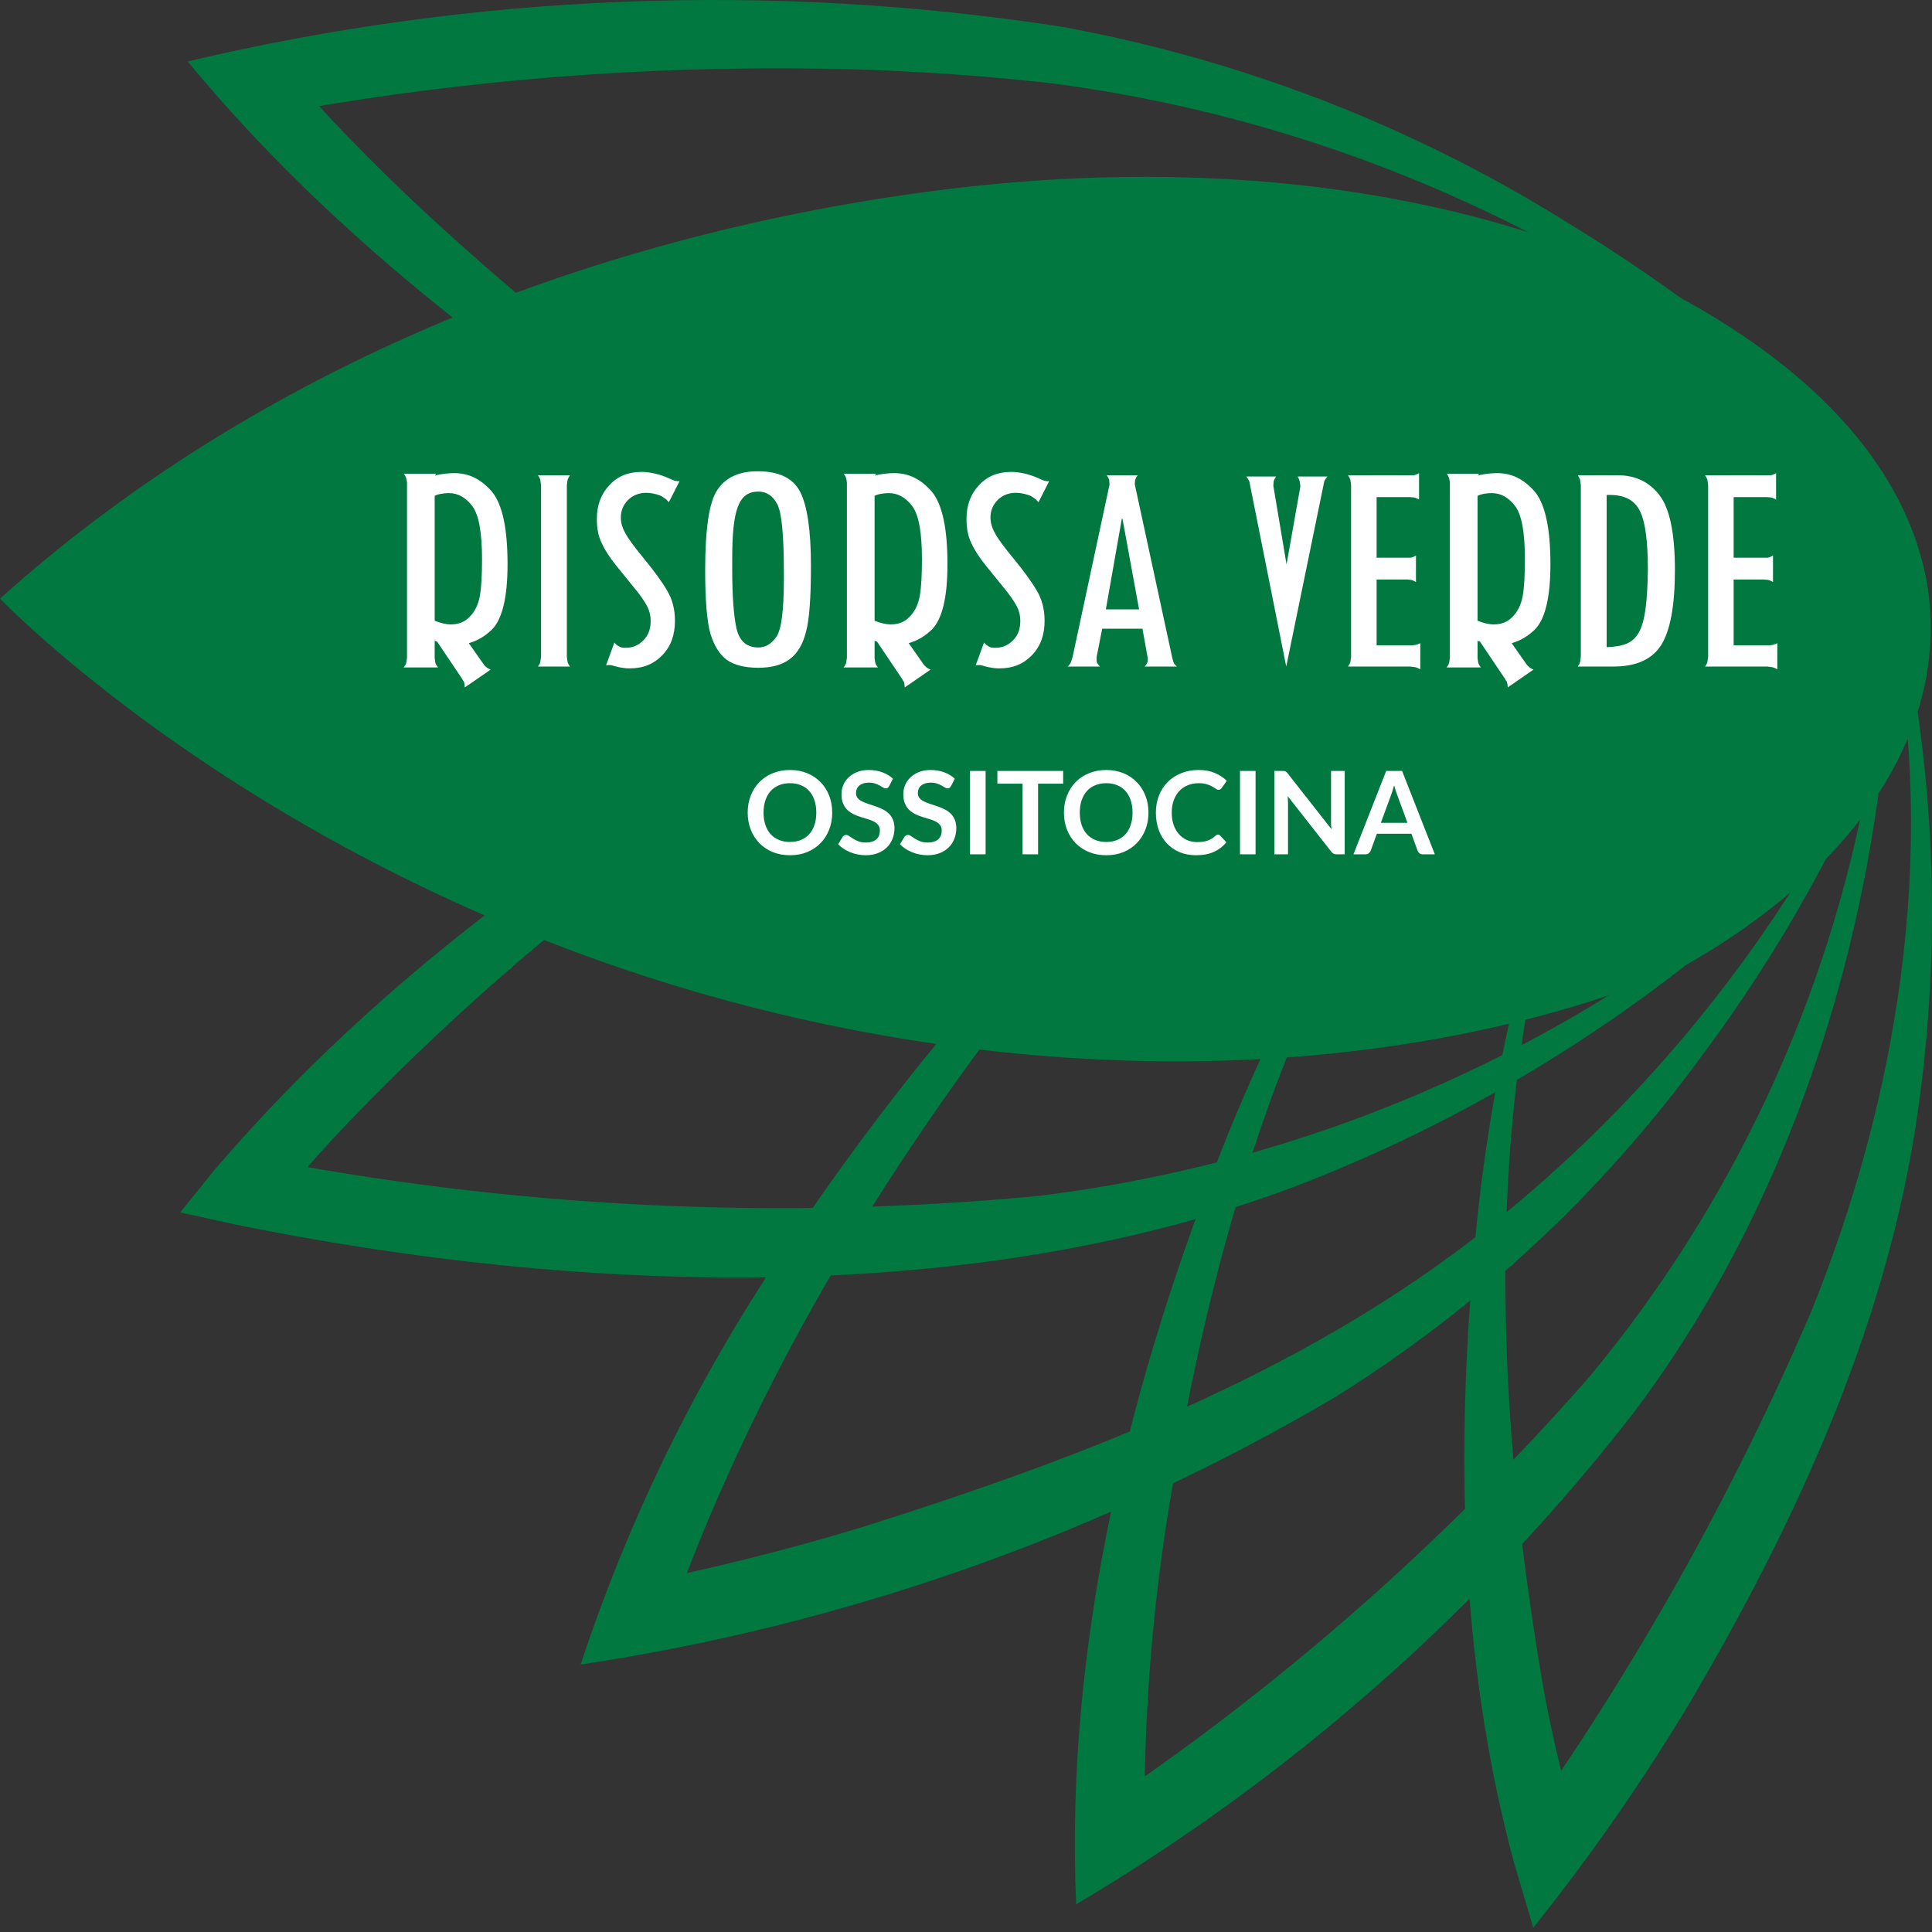 <svg width="200" height="200" viewBox="0 0 200 200" fill="none" xmlns="http://www.w3.org/2000/svg">
<rect x="0" y="0" width="200" height="200" fill="#333333" stroke="none"/>
<path d="M177.557 51.953C148.456 48.371 119.356 56.653 94.181 71.114C72.212 83.522 52.218 99.139 34.861 117.45C32.458 120.047 30.041 122.808 27.951 125.419L25.922 119.719C52.758 125.007 80.217 126.384 107.447 123.808C134.837 120.476 160.715 109.426 182.064 91.947C189.107 86.425 195.793 78.769 195.823 69.323C195.897 59.623 186.69 52.699 177.616 51.953H177.557ZM177.557 51.953C186.705 52.609 196.061 59.519 196.076 69.323C196.39 78.948 189.749 86.977 182.84 92.932C168.926 105.449 152.891 115.385 135.488 122.271C101.493 135.582 59.708 133.97 24.295 126.748L18.654 125.509L22.266 121.032C41.547 98.543 66.528 81.515 92.793 68.457C119.058 55.4 148.412 48.222 177.557 51.953Z" fill="#007840"/>
<path d="M170.125 57.934C140.144 80.796 127.221 118.507 121.266 154.487C119.231 166.429 118.307 178.533 118.506 190.646L112.999 187.661C132.087 174.964 149.409 159.794 164.514 142.548C179.306 124.768 189.248 103.464 193.375 80.706C194.718 73.245 195.524 64.843 190.764 58.486C185.735 51.621 176.049 52.964 170.095 57.934H170.125ZM170.125 57.934C176.094 52.904 185.914 51.502 191.017 58.292C196.136 64.574 195.629 73.349 194.629 80.885C191.644 104.136 183.377 127.297 169.125 146.234C153.245 166.67 133.664 183.938 111.402 197.137C110.223 169.858 116.968 142.772 127.027 117.641C136.309 94.674 150.262 73.096 170.095 57.949L170.125 57.934Z" fill="#007840"/>
<path d="M173.722 62.189C152.829 95.557 153.307 137.342 159.798 174.904C160.785 180.206 162.055 185.452 163.604 190.618L157.306 189.529C169.24 172.741 179.355 154.732 187.481 135.805C196.435 113.689 200.509 88.618 195.942 64.95C192.48 51.444 180.736 50.758 173.722 62.219V62.189ZM173.722 62.189C176.975 56.309 184.869 50.952 191.092 55.861C196.748 60.473 197.763 68.277 198.703 75.038C200.584 89.035 200.418 103.231 198.211 117.181C194.838 138.208 185.675 157.996 174.946 176.232C170.069 184.363 164.65 192.156 158.724 199.557L156.739 192.856C151.531 173.606 150.77 153.519 152.262 133.746C153.978 108.719 160.276 83.544 173.767 62.189H173.722Z" fill="#007840"/>
<path d="M172.573 54.862C146.487 61.965 124.565 79.276 107.91 100.139C91.495 120.748 77.586 143.924 68.916 168.786L64.887 164.13C73.027 162.554 81.081 160.561 89.018 158.16C112.716 150.699 136.503 141.611 155.829 125.598C168.806 114.92 179.798 102.038 188.302 87.544C193.54 79.082 197.838 66.786 190.287 58.429C185.81 53.787 178.602 53.071 172.573 54.862ZM172.573 54.862C180.795 52.28 190.764 54.862 193.764 63.697C196.748 71.934 193.361 80.858 189.406 88.171C185.5 95.72 180.967 102.928 175.856 109.72C165.653 123.636 152.89 135.477 138.249 144.61C114.223 158.774 87.694 168.177 60.111 172.308C65.025 157.396 71.938 143.219 80.661 130.164C102.762 96.796 132.981 65.681 172.573 54.862Z" fill="#007840"/>
<path d="M182.078 80.887C137.01 86.095 93.419 65.964 57.215 40.684C43.367 30.76 30.354 19.612 19.43 6.36C49.065 -0.662 79.78 -1.883 109.879 2.764C128.54 6.167 146.382 13.09 162.454 23.164C171.475 28.66 179.967 34.98 187.823 42.042C190.005 44.015 192.036 46.15 193.897 48.429C204.597 62.069 200.687 78.842 182.137 80.872L182.078 80.887ZM182.078 80.887C199.016 79.081 204.463 63.412 194.21 50.354C191.377 46.7 188.047 43.46 184.316 40.728C177.035 34.996 169.26 29.922 161.081 25.567C144.908 16.784 127.259 11.048 109.014 8.644C99.897 7.613 90.73 7.09 81.555 7.077C63.206 6.989 44.891 8.663 26.861 12.076L28.831 6.286C33.568 11.764 38.605 16.975 43.919 21.895C58.737 35.64 74.981 47.762 92.374 58.054C119.236 74.171 150.485 84.573 182.078 80.887Z" fill="#007840"/>
<path d="M0 61.966C0 61.966 39.397 103.244 106.701 109.198C149.068 112.959 174.811 99.737 174.811 99.737C205.955 81.919 210.626 50.953 174.199 30.956C174.199 30.956 146.143 12.556 93.897 20.137C58.395 25.27 25.295 39.253 0 61.966Z" fill="#007840"/>
<path d="M50.918 65.18C50.186 65.881 49.422 66.326 48.531 66.581L50.027 68.713C50.09 68.809 50.186 68.936 50.281 69C50.441 69.191 50.791 69.318 50.791 69.318L48.531 70.878L48.34 71.005L48.117 71.165C48.117 71.165 48.117 70.814 48.021 70.56C47.958 70.496 47.894 70.401 47.862 70.305L45.252 66.422C45.157 66.39 44.998 66.358 44.998 66.294V68.141C45.029 68.236 45.029 68.427 45.061 68.554C45.093 68.809 45.348 69.096 45.348 69.096H44.998H42.133H41.782C41.782 69.096 42.037 68.809 42.069 68.554C42.101 68.363 42.133 68.077 42.133 68.077V49.997C42.133 49.901 42.101 49.711 42.069 49.583C42.037 49.36 41.814 49.042 41.814 49.042H45.157C45.157 49.042 45.093 49.138 45.029 49.233C45.666 49.042 46.493 48.978 47.035 48.978C48.562 48.978 49.804 49.615 50.918 50.888C52 52.193 52.541 54.676 52.541 58.4C52.541 61.838 52 64.098 50.918 65.18ZM44.998 64.257C45.634 64.512 46.207 64.639 46.653 64.639C47.48 64.639 48.117 64.385 48.626 63.843C49.167 63.302 49.517 62.57 49.677 61.679C49.836 60.756 49.899 59.483 49.899 57.891C49.899 55.154 49.581 53.339 48.913 52.416C48.212 51.493 47.417 51.047 46.462 51.047C45.984 51.047 45.316 51.143 44.998 51.334V64.257ZM58.681 67.981C58.681 67.981 58.713 68.268 58.745 68.459C58.777 68.713 59 69 59 69H58.681H56.008H55.689C55.689 69 55.912 68.713 55.944 68.459C55.976 68.268 56.008 67.981 56.008 67.981V50.22C56.008 50.22 55.976 49.933 55.944 49.742C55.912 49.52 55.689 49.201 55.689 49.201H56.008H58.681H59C59 49.201 58.777 49.52 58.745 49.742C58.713 49.933 58.681 50.22 58.681 50.22V67.981ZM66.688 57.859C67.706 59.101 68.502 60.183 69.043 61.106C69.584 61.997 69.871 63.048 69.871 64.257C69.871 65.721 69.457 66.899 68.566 67.822C67.674 68.745 66.592 69.191 65.16 69.191C64.714 69.191 64.268 69.127 63.663 68.968C63.568 68.936 63.441 68.904 63.345 68.873C63.091 68.809 62.74 68.873 62.74 68.873L63.6 66.517C63.6 66.517 63.823 66.772 64.046 66.899C64.141 66.931 64.237 66.995 64.332 67.026C64.491 67.058 64.65 67.058 64.778 67.058C65.573 67.058 66.115 66.772 66.624 66.263C67.133 65.753 67.356 65.085 67.356 64.289C67.356 63.716 67.229 63.207 66.974 62.729C66.719 62.252 66.274 61.583 65.605 60.788L63.823 58.591C63.122 57.732 62.613 56.936 62.295 56.236C61.945 55.535 61.785 54.708 61.785 53.721C61.785 52.289 62.231 51.111 63.091 50.22C63.918 49.297 65.064 48.851 66.401 48.851C67.324 48.851 68.374 49.106 69.329 49.551C69.329 49.551 69.616 49.679 69.775 49.742C70.03 49.838 70.348 49.806 70.348 49.806L69.234 52.002C69.234 52.002 69.043 51.716 68.82 51.589C68.693 51.493 68.47 51.366 68.438 51.334C67.865 51.111 67.356 51.016 66.879 51.016C66.178 51.016 65.478 51.27 65 51.779C64.523 52.257 64.268 52.862 64.268 53.562C64.268 54.071 64.396 54.581 64.714 55.154C65 55.727 65.669 56.618 66.688 57.859ZM72.998 59.037C72.998 54.74 73.412 51.939 74.271 50.697C75.13 49.424 76.499 48.787 78.441 48.787C80.637 48.787 82.101 49.488 82.834 50.92C83.566 52.352 83.948 54.899 83.948 58.559C83.948 61.838 83.788 64.13 83.438 65.403C82.802 67.95 81.274 69.127 78.504 69.127C77.072 69.127 75.99 68.841 75.226 68.3C74.494 67.759 73.921 66.835 73.539 65.594C73.189 64.353 72.998 62.156 72.998 59.037ZM81.146 59.928V59.196C81.146 55.44 80.924 53.116 80.478 52.225C80.032 51.334 79.364 50.888 78.504 50.888C76.435 50.888 75.799 52.798 75.799 57.859V58.941C75.799 61.743 75.958 63.78 76.245 65.085C76.563 66.39 77.327 67.026 78.504 67.026C79.237 67.026 79.841 66.676 80.351 65.944C80.892 65.212 81.146 63.207 81.146 59.928ZM96.457 65.18C95.725 65.881 94.961 66.326 94.07 66.581L95.566 68.713C95.63 68.809 95.725 68.936 95.821 69C95.98 69.191 96.33 69.318 96.33 69.318L94.07 70.878L93.879 71.005L93.656 71.165C93.656 71.165 93.656 70.814 93.561 70.56C93.497 70.496 93.433 70.401 93.402 70.305L90.791 66.422C90.696 66.39 90.537 66.358 90.537 66.294V68.141C90.569 68.236 90.569 68.427 90.6 68.554C90.632 68.809 90.887 69.096 90.887 69.096H90.537H87.672H87.322C87.322 69.096 87.576 68.809 87.608 68.554C87.64 68.363 87.672 68.077 87.672 68.077V49.997C87.672 49.901 87.64 49.711 87.608 49.583C87.576 49.36 87.354 49.042 87.354 49.042H90.696C90.696 49.042 90.632 49.138 90.569 49.233C91.205 49.042 92.033 48.978 92.574 48.978C94.102 48.978 95.343 49.615 96.457 50.888C97.54 52.193 98.081 54.676 98.081 58.4C98.081 61.838 97.54 64.098 96.457 65.18ZM90.537 64.257C91.173 64.512 91.746 64.639 92.192 64.639C93.02 64.639 93.656 64.385 94.165 63.843C94.707 63.302 95.057 62.57 95.216 61.679C95.375 60.756 95.439 59.483 95.439 57.891C95.439 55.154 95.12 53.339 94.452 52.416C93.752 51.493 92.956 51.047 92.001 51.047C91.523 51.047 90.855 51.143 90.537 51.334V64.257ZM104.953 57.859C105.972 59.101 106.767 60.183 107.308 61.106C107.85 61.997 108.136 63.048 108.136 64.257C108.136 65.721 107.722 66.899 106.831 67.822C105.94 68.745 104.857 69.191 103.425 69.191C102.979 69.191 102.534 69.127 101.929 68.968C101.834 68.936 101.706 68.904 101.611 68.873C101.356 68.809 101.006 68.873 101.006 68.873L101.865 66.517C101.865 66.517 102.088 66.772 102.311 66.899C102.406 66.931 102.502 66.995 102.597 67.026C102.757 67.058 102.916 67.058 103.043 67.058C103.839 67.058 104.38 66.772 104.889 66.263C105.399 65.753 105.621 65.085 105.621 64.289C105.621 63.716 105.494 63.207 105.239 62.729C104.985 62.252 104.539 61.583 103.871 60.788L102.088 58.591C101.388 57.732 100.879 56.936 100.56 56.236C100.21 55.535 100.051 54.708 100.051 53.721C100.051 52.289 100.497 51.111 101.356 50.22C102.184 49.297 103.33 48.851 104.666 48.851C105.59 48.851 106.64 49.106 107.595 49.551C107.595 49.551 107.881 49.679 108.041 49.742C108.295 49.838 108.614 49.806 108.614 49.806L107.499 52.002C107.499 52.002 107.308 51.716 107.086 51.589C106.958 51.493 106.735 51.366 106.704 51.334C106.131 51.111 105.621 51.016 105.144 51.016C104.444 51.016 103.743 51.27 103.266 51.779C102.788 52.257 102.534 52.862 102.534 53.562C102.534 54.071 102.661 54.581 102.979 55.154C103.266 55.727 103.934 56.618 104.953 57.859ZM121.481 68.554C121.545 68.777 121.831 69 121.831 69H121.576H118.998H118.489C118.489 69 118.775 68.713 118.807 68.459C118.839 68.363 118.807 68.172 118.807 68.077L118.266 65.085H114.096L113.523 68.013C113.523 68.077 113.523 68.332 113.523 68.459C113.555 68.713 113.873 69 113.873 69H113.364H110.818H110.531C110.531 69 110.818 68.745 110.881 68.491C110.945 68.332 111.04 67.981 111.04 67.981L114.86 50.156C114.86 50.061 114.828 49.87 114.828 49.742C114.796 49.52 114.574 49.201 114.574 49.201H115.083H117.279H117.757C117.757 49.201 117.534 49.52 117.502 49.742C117.502 49.87 117.47 50.029 117.47 50.124L121.354 68.109C121.385 68.204 121.481 68.554 121.481 68.554ZM114.478 63.08H117.916L116.197 53.689H116.133L114.478 63.08ZM137.416 49.328C137.416 49.328 137.13 49.647 137.066 49.901C137.066 49.901 137.066 49.901 137.066 49.933L133.151 69L129.331 49.838C129.236 49.615 129.013 49.328 129.013 49.328H129.236H131.655H132.101C132.101 49.328 131.878 49.647 131.846 49.87C131.846 49.997 131.814 50.188 131.814 50.283L133.183 58.432L134.615 50.347C134.615 50.315 134.584 50.061 134.552 49.87C134.52 49.647 134.329 49.328 134.329 49.328H134.806H137.194H137.416ZM146.486 66.772C146.709 66.74 147.027 66.581 147.027 66.581V66.804V69V69.287C147.027 69.287 146.709 69.096 146.486 69.064C146.295 69.032 146.008 69 146.008 69H139.865H139.547C139.547 69 139.769 68.713 139.801 68.459C139.833 68.268 139.865 67.981 139.865 67.981V50.22C139.865 50.22 139.833 49.933 139.801 49.742C139.769 49.52 139.547 49.201 139.547 49.201H142.857H146.231H146.358C146.581 49.169 146.9 48.978 146.9 48.978V49.201V51.461V51.716C146.9 51.716 146.581 51.525 146.358 51.493C146.231 51.493 146.072 51.461 145.977 51.461H142.507V57.732H145.913H146.04C146.263 57.7 146.581 57.509 146.581 57.509V57.732V59.992V60.246C146.581 60.246 146.263 60.056 146.04 60.024C145.913 60.024 145.754 59.992 145.658 59.992H142.507V66.804H146.199C146.263 66.804 146.39 66.772 146.486 66.772ZM158.876 65.18C158.144 65.881 157.38 66.326 156.488 66.581L157.984 68.713C158.048 68.809 158.144 68.936 158.239 69C158.398 69.191 158.748 69.318 158.748 69.318L156.488 70.878L156.297 71.005L156.075 71.165C156.075 71.165 156.075 70.814 155.979 70.56C155.915 70.496 155.852 70.401 155.82 70.305L153.21 66.422C153.114 66.39 152.955 66.358 152.955 66.294V68.141C152.987 68.236 152.987 68.427 153.019 68.554C153.051 68.809 153.305 69.096 153.305 69.096H152.955H150.09H149.74C149.74 69.096 149.995 68.809 150.027 68.554C150.059 68.363 150.09 68.077 150.09 68.077V49.997C150.09 49.901 150.059 49.711 150.027 49.583C149.995 49.36 149.772 49.042 149.772 49.042H153.114C153.114 49.042 153.051 49.138 152.987 49.233C153.624 49.042 154.451 48.978 154.992 48.978C156.52 48.978 157.762 49.615 158.876 50.888C159.958 52.193 160.499 54.676 160.499 58.4C160.499 61.838 159.958 64.098 158.876 65.18ZM152.955 64.257C153.592 64.512 154.165 64.639 154.61 64.639C155.438 64.639 156.075 64.385 156.584 63.843C157.125 63.302 157.475 62.57 157.634 61.679C157.793 60.756 157.857 59.483 157.857 57.891C157.857 55.154 157.539 53.339 156.87 52.416C156.17 51.493 155.374 51.047 154.419 51.047C153.942 51.047 153.274 51.143 152.955 51.334V64.257ZM171.796 51.27C172.846 52.639 173.387 55.217 173.387 59.005C173.387 62.666 172.91 65.244 171.987 66.74C171.064 68.236 169.409 69 167.021 69H166.639H163.329C163.329 69 163.552 68.713 163.583 68.459C163.615 68.268 163.647 67.981 163.647 67.981V50.22C163.647 50.22 163.615 49.933 163.583 49.742C163.552 49.52 163.329 49.201 163.329 49.201H163.647H167.499C169.313 49.201 170.745 49.901 171.796 51.27ZM166.321 66.995C169.568 66.867 170.491 65.817 170.586 58.973C170.586 56.077 170.332 54.071 169.791 52.957C169.249 51.811 168.231 51.238 166.671 51.238H166.321V66.995ZM183.446 66.772C183.669 66.74 183.987 66.581 183.987 66.581V66.804V69V69.287C183.987 69.287 183.669 69.096 183.446 69.064C183.255 69.032 182.968 69 182.968 69H176.825H176.507C176.507 69 176.729 68.713 176.761 68.459C176.793 68.268 176.825 67.981 176.825 67.981V50.22C176.825 50.22 176.793 49.933 176.761 49.742C176.729 49.52 176.507 49.201 176.507 49.201H179.817H183.191H183.318C183.541 49.169 183.86 48.978 183.86 48.978V49.201V51.461V51.716C183.86 51.716 183.541 51.525 183.318 51.493C183.191 51.493 183.032 51.461 182.936 51.461H179.467V57.732H182.873H183C183.223 57.7 183.541 57.509 183.541 57.509V57.732V59.992V60.246C183.541 60.246 183.223 60.056 183 60.024C182.873 60.024 182.714 59.992 182.618 59.992H179.467V66.804H183.159C183.223 66.804 183.35 66.772 183.446 66.772Z" fill="white"/>
<path d="M86.151 84.122C86.151 84.754 86.046 85.341 85.835 85.883C85.624 86.42 85.327 86.885 84.945 87.279C84.563 87.673 84.103 87.982 83.566 88.205C83.029 88.424 82.434 88.533 81.781 88.533C81.129 88.533 80.532 88.424 79.991 88.205C79.453 87.982 78.992 87.673 78.606 87.279C78.224 86.885 77.927 86.42 77.716 85.883C77.505 85.341 77.4 84.754 77.4 84.122C77.4 83.489 77.505 82.904 77.716 82.367C77.927 81.826 78.224 81.358 78.606 80.964C78.992 80.57 79.453 80.264 79.991 80.045C80.532 79.822 81.129 79.71 81.781 79.71C82.434 79.71 83.029 79.822 83.566 80.045C84.103 80.267 84.563 80.576 84.945 80.97C85.327 81.36 85.624 81.826 85.835 82.367C86.046 82.904 86.151 83.489 86.151 84.122ZM84.503 84.122C84.503 83.648 84.44 83.224 84.312 82.85C84.189 82.472 84.01 82.152 83.775 81.889C83.54 81.626 83.254 81.426 82.916 81.286C82.581 81.147 82.203 81.077 81.781 81.077C81.36 81.077 80.98 81.147 80.641 81.286C80.303 81.426 80.014 81.626 79.776 81.889C79.541 82.152 79.36 82.472 79.233 82.85C79.105 83.224 79.041 83.648 79.041 84.122C79.041 84.595 79.105 85.021 79.233 85.399C79.36 85.773 79.541 86.092 79.776 86.354C80.014 86.613 80.303 86.812 80.641 86.951C80.98 87.09 81.36 87.16 81.781 87.16C82.203 87.16 82.581 87.09 82.916 86.951C83.254 86.812 83.54 86.613 83.775 86.354C84.01 86.092 84.189 85.773 84.312 85.399C84.44 85.021 84.503 84.595 84.503 84.122ZM92.046 81.376C92.002 81.463 91.951 81.525 91.891 81.561C91.835 81.597 91.768 81.615 91.688 81.615C91.609 81.615 91.519 81.585 91.419 81.525C91.32 81.461 91.203 81.392 91.067 81.316C90.932 81.24 90.773 81.173 90.59 81.113C90.411 81.049 90.198 81.018 89.951 81.018C89.728 81.018 89.533 81.046 89.366 81.101C89.203 81.153 89.064 81.227 88.948 81.322C88.837 81.418 88.753 81.533 88.698 81.668C88.642 81.8 88.614 81.945 88.614 82.104C88.614 82.307 88.67 82.476 88.781 82.612C88.896 82.747 89.048 82.862 89.235 82.958C89.422 83.053 89.635 83.139 89.873 83.214C90.112 83.29 90.355 83.372 90.602 83.459C90.852 83.543 91.097 83.642 91.336 83.758C91.575 83.869 91.788 84.012 91.975 84.187C92.162 84.359 92.311 84.569 92.422 84.82C92.538 85.071 92.595 85.375 92.595 85.733C92.595 86.123 92.528 86.49 92.392 86.832C92.261 87.17 92.066 87.466 91.808 87.721C91.553 87.972 91.24 88.171 90.87 88.318C90.5 88.461 90.076 88.533 89.599 88.533C89.324 88.533 89.054 88.505 88.787 88.449C88.52 88.398 88.264 88.322 88.017 88.223C87.774 88.123 87.545 88.004 87.331 87.864C87.12 87.725 86.931 87.57 86.763 87.399L87.229 86.629C87.273 86.573 87.325 86.527 87.384 86.492C87.448 86.452 87.517 86.432 87.593 86.432C87.693 86.432 87.8 86.474 87.915 86.557C88.031 86.637 88.166 86.726 88.321 86.826C88.481 86.925 88.666 87.017 88.876 87.1C89.091 87.18 89.348 87.22 89.647 87.22C90.104 87.22 90.458 87.112 90.709 86.897C90.96 86.679 91.085 86.366 91.085 85.96C91.085 85.733 91.028 85.548 90.912 85.405C90.801 85.262 90.651 85.142 90.464 85.047C90.277 84.948 90.064 84.864 89.826 84.796C89.587 84.729 89.344 84.655 89.097 84.575C88.851 84.496 88.608 84.4 88.369 84.289C88.13 84.177 87.918 84.032 87.73 83.853C87.543 83.674 87.392 83.451 87.277 83.184C87.165 82.914 87.11 82.582 87.11 82.188C87.11 81.873 87.171 81.567 87.295 81.268C87.422 80.97 87.605 80.705 87.844 80.475C88.087 80.244 88.383 80.059 88.733 79.919C89.084 79.78 89.483 79.71 89.933 79.71C90.442 79.71 90.912 79.79 91.342 79.949C91.772 80.108 92.138 80.331 92.44 80.618L92.046 81.376ZM98.447 81.376C98.403 81.463 98.351 81.525 98.292 81.561C98.236 81.597 98.168 81.615 98.089 81.615C98.009 81.615 97.92 81.585 97.82 81.525C97.721 81.461 97.603 81.392 97.468 81.316C97.333 81.24 97.174 81.173 96.99 81.113C96.811 81.049 96.598 81.018 96.352 81.018C96.129 81.018 95.934 81.046 95.767 81.101C95.603 81.153 95.464 81.227 95.349 81.322C95.237 81.418 95.154 81.533 95.098 81.668C95.042 81.8 95.015 81.945 95.015 82.104C95.015 82.307 95.07 82.476 95.182 82.612C95.297 82.747 95.448 82.862 95.635 82.958C95.822 83.053 96.035 83.139 96.274 83.214C96.513 83.29 96.756 83.372 97.002 83.459C97.253 83.543 97.498 83.642 97.737 83.758C97.975 83.869 98.188 84.012 98.375 84.187C98.562 84.359 98.712 84.569 98.823 84.82C98.938 85.071 98.996 85.375 98.996 85.733C98.996 86.123 98.928 86.49 98.793 86.832C98.662 87.17 98.467 87.466 98.208 87.721C97.953 87.972 97.641 88.171 97.271 88.318C96.901 88.461 96.477 88.533 95.999 88.533C95.725 88.533 95.454 88.505 95.188 88.449C94.921 88.398 94.664 88.322 94.418 88.223C94.175 88.123 93.946 88.004 93.731 87.864C93.52 87.725 93.331 87.57 93.164 87.399L93.63 86.629C93.674 86.573 93.725 86.527 93.785 86.492C93.849 86.452 93.918 86.432 93.994 86.432C94.093 86.432 94.201 86.474 94.316 86.557C94.432 86.637 94.567 86.726 94.722 86.826C94.881 86.925 95.066 87.017 95.277 87.1C95.492 87.18 95.749 87.22 96.047 87.22C96.505 87.22 96.859 87.112 97.11 86.897C97.361 86.679 97.486 86.366 97.486 85.96C97.486 85.733 97.428 85.548 97.313 85.405C97.201 85.262 97.052 85.142 96.865 85.047C96.678 84.948 96.465 84.864 96.226 84.796C95.988 84.729 95.745 84.655 95.498 84.575C95.251 84.496 95.009 84.4 94.77 84.289C94.531 84.177 94.318 84.032 94.131 83.853C93.944 83.674 93.793 83.451 93.677 83.184C93.566 82.914 93.51 82.582 93.51 82.188C93.51 81.873 93.572 81.567 93.695 81.268C93.823 80.97 94.006 80.705 94.245 80.475C94.487 80.244 94.784 80.059 95.134 79.919C95.484 79.78 95.884 79.71 96.334 79.71C96.843 79.71 97.313 79.79 97.743 79.949C98.172 80.108 98.538 80.331 98.841 80.618L98.447 81.376ZM102.03 88.438H100.418V79.806H102.03V88.438ZM110.058 79.806V81.125H107.462V88.438H105.856V81.125H103.247V79.806H110.058ZM118.889 84.122C118.889 84.754 118.783 85.341 118.572 85.883C118.361 86.42 118.065 86.885 117.683 87.279C117.301 87.673 116.841 87.982 116.304 88.205C115.767 88.424 115.172 88.533 114.519 88.533C113.867 88.533 113.27 88.424 112.728 88.205C112.191 87.982 111.73 87.673 111.344 87.279C110.962 86.885 110.665 86.42 110.454 85.883C110.243 85.341 110.138 84.754 110.138 84.122C110.138 83.489 110.243 82.904 110.454 82.367C110.665 81.826 110.962 81.358 111.344 80.964C111.73 80.57 112.191 80.264 112.728 80.045C113.27 79.822 113.867 79.71 114.519 79.71C115.172 79.71 115.767 79.822 116.304 80.045C116.841 80.267 117.301 80.576 117.683 80.97C118.065 81.36 118.361 81.826 118.572 82.367C118.783 82.904 118.889 83.489 118.889 84.122ZM117.241 84.122C117.241 83.648 117.178 83.224 117.05 82.85C116.927 82.472 116.748 82.152 116.513 81.889C116.278 81.626 115.992 81.426 115.653 81.286C115.319 81.147 114.941 81.077 114.519 81.077C114.097 81.077 113.717 81.147 113.379 81.286C113.041 81.426 112.752 81.626 112.514 81.889C112.279 82.152 112.098 82.472 111.97 82.85C111.843 83.224 111.779 83.648 111.779 84.122C111.779 84.595 111.843 85.021 111.97 85.399C112.098 85.773 112.279 86.092 112.514 86.354C112.752 86.613 113.041 86.812 113.379 86.951C113.717 87.09 114.097 87.16 114.519 87.16C114.941 87.16 115.319 87.09 115.653 86.951C115.992 86.812 116.278 86.613 116.513 86.354C116.748 86.092 116.927 85.773 117.05 85.399C117.178 85.021 117.241 84.595 117.241 84.122ZM126.091 86.402C126.179 86.402 126.254 86.436 126.318 86.504L126.951 87.19C126.601 87.624 126.169 87.956 125.656 88.187C125.146 88.418 124.533 88.533 123.817 88.533C123.176 88.533 122.599 88.424 122.086 88.205C121.577 87.986 121.141 87.681 120.779 87.291C120.417 86.901 120.138 86.436 119.943 85.895C119.752 85.353 119.656 84.762 119.656 84.122C119.656 83.473 119.764 82.88 119.979 82.343C120.194 81.802 120.496 81.336 120.886 80.946C121.276 80.556 121.742 80.254 122.283 80.039C122.828 79.82 123.429 79.71 124.086 79.71C124.726 79.71 125.285 79.814 125.763 80.021C126.245 80.224 126.656 80.494 126.999 80.833L126.461 81.579C126.43 81.626 126.388 81.668 126.336 81.704C126.288 81.74 126.221 81.758 126.133 81.758C126.042 81.758 125.948 81.722 125.853 81.65C125.757 81.579 125.636 81.501 125.488 81.418C125.341 81.334 125.154 81.256 124.927 81.185C124.704 81.113 124.42 81.077 124.074 81.077C123.668 81.077 123.294 81.149 122.951 81.292C122.613 81.431 122.321 81.632 122.074 81.895C121.831 82.158 121.64 82.478 121.501 82.856C121.366 83.23 121.298 83.652 121.298 84.122C121.298 84.607 121.366 85.039 121.501 85.417C121.64 85.795 121.827 86.114 122.062 86.372C122.297 86.631 122.573 86.83 122.892 86.969C123.21 87.104 123.552 87.172 123.918 87.172C124.137 87.172 124.334 87.16 124.509 87.136C124.689 87.112 124.852 87.075 124.999 87.023C125.15 86.971 125.291 86.905 125.423 86.826C125.558 86.742 125.691 86.641 125.823 86.521C125.862 86.486 125.904 86.458 125.948 86.438C125.992 86.414 126.04 86.402 126.091 86.402ZM129.976 88.438H128.364V79.806H129.976V88.438ZM132.763 79.806C132.835 79.806 132.895 79.81 132.942 79.818C132.99 79.822 133.032 79.834 133.068 79.854C133.107 79.87 133.145 79.895 133.181 79.931C133.217 79.963 133.257 80.007 133.3 80.063L137.831 85.835C137.815 85.696 137.803 85.56 137.795 85.429C137.791 85.294 137.789 85.168 137.789 85.053V79.806H139.204V88.438H138.374C138.247 88.438 138.142 88.418 138.058 88.378C137.974 88.338 137.893 88.266 137.813 88.163L133.3 82.415C133.312 82.542 133.32 82.669 133.324 82.796C133.332 82.92 133.336 83.033 133.336 83.137V88.438H131.922V79.806H132.763ZM148.532 88.438H147.291C147.151 88.438 147.036 88.404 146.945 88.336C146.857 88.264 146.793 88.177 146.754 88.073L146.109 86.312H142.533L141.889 88.073C141.857 88.165 141.793 88.249 141.698 88.324C141.606 88.4 141.493 88.438 141.357 88.438H140.11L143.5 79.806H145.142L148.532 88.438ZM142.945 85.178H145.697L144.646 82.307C144.599 82.18 144.545 82.031 144.485 81.859C144.429 81.684 144.374 81.495 144.318 81.292C144.262 81.495 144.207 81.684 144.151 81.859C144.099 82.034 144.047 82.188 143.996 82.319L142.945 85.178Z" fill="white"/>
</svg>
